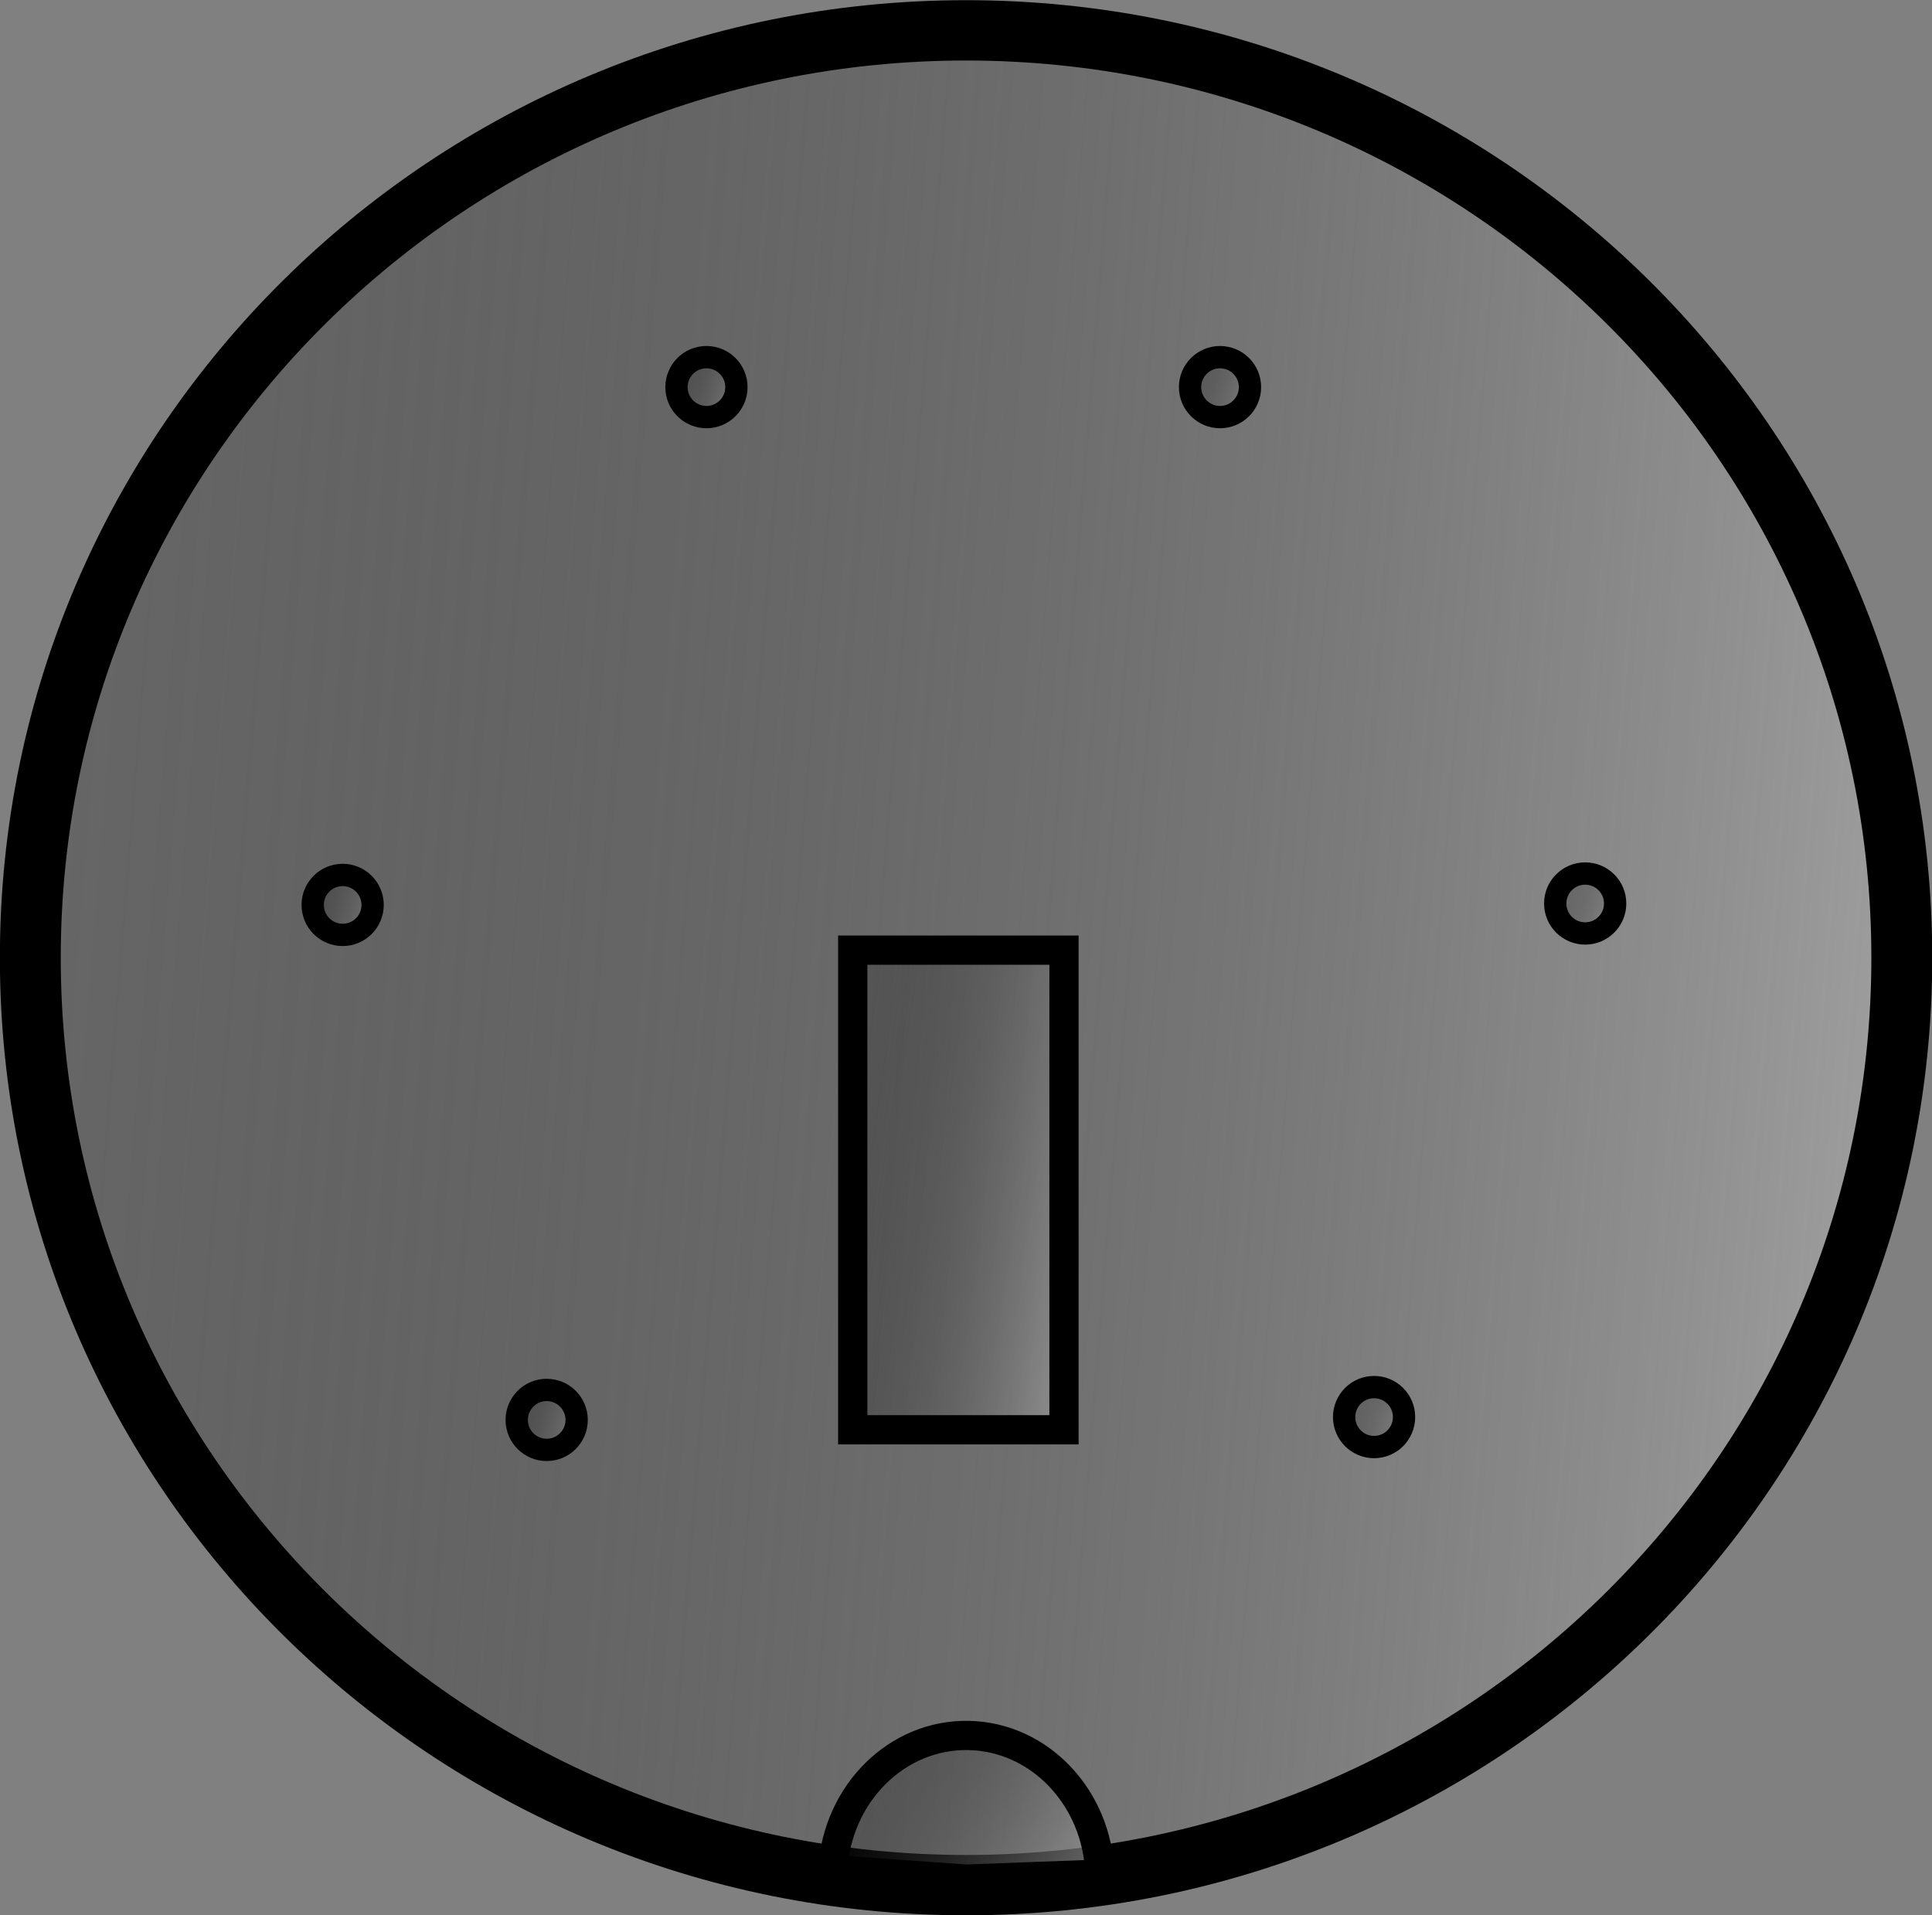 <?xml version="1.0" encoding="UTF-8" standalone="no"?>
<!-- Created with Inkscape (http://www.inkscape.org/) -->
<svg
   xmlns:dc="http://purl.org/dc/elements/1.1/"
   xmlns:cc="http://creativecommons.org/ns#"
   xmlns:rdf="http://www.w3.org/1999/02/22-rdf-syntax-ns#"
   xmlns:svg="http://www.w3.org/2000/svg"
   xmlns="http://www.w3.org/2000/svg"
   xmlns:xlink="http://www.w3.org/1999/xlink"
   xmlns:sodipodi="http://sodipodi.sourceforge.net/DTD/sodipodi-0.dtd"
   xmlns:inkscape="http://www.inkscape.org/namespaces/inkscape"
   height="467.895"
   id="svg18080"
   inkscape:export-filename="/root/img/download/openclipart-0.12/computer/connectors/connector-ps2.png"
   inkscape:export-xdpi="9.6800003"
   inkscape:export-ydpi="9.6800003"
   inkscape:version="0.46"
   sodipodi:docbase="/root/img/download/openclipart-0.12/computer/connectors"
   sodipodi:docname="connector-ps2.svg"
   sodipodi:version="0.32"
   version="1.0"
   width="471.971"
   x="0"
   y="0"
   inkscape:output_extension="org.inkscape.output.svg.inkscape">
  <rect width="100%" height="100%" fill="#808080" stroke="none"/>
  <sodipodi:namedview
     bordercolor="#666666"
     borderopacity="1.0"
     id="base"
     inkscape:current-layer="svg18080"
     inkscape:cx="314.83198"
     inkscape:cy="347.81180"
     inkscape:pageopacity="0.0"
     inkscape:pageshadow="2"
     inkscape:window-height="536"
     inkscape:window-width="640"
     inkscape:window-x="96"
     inkscape:window-y="128"
     inkscape:zoom="0.43415836"
     pagecolor="#ffffff"
     showgrid="false" />
  <defs
     id="defs18082">
    <inkscape:perspective
       sodipodi:type="inkscape:persp3d"
       inkscape:vp_x="0 : 375 : 1"
       inkscape:vp_y="0 : 1000 : 0"
       inkscape:vp_z="744.09448 : 375 : 1"
       inkscape:persp3d-origin="372.04724 : 250 : 1"
       id="perspective29" />
    <linearGradient
       collect="always"
       gradientTransform="scale(1.309,0.764)"
       gradientUnits="userSpaceOnUse"
       id="linearGradient14055"
       x1="218.739"
       x2="309.338"
       xlink:href="#linearGradient12800"
       y1="697.819"
       y2="725.931" />
    <linearGradient
       collect="always"
       gradientTransform="scale(1,1)"
       gradientUnits="userSpaceOnUse"
       id="linearGradient14056"
       x1="162.486"
       x2="856.24"
       xlink:href="#linearGradient12800"
       y1="326.787"
       y2="381.84" />
    <linearGradient
       id="linearGradient12800">
      <stop
         id="stop12801"
         offset="0"
         style="stop-color:#000000;stop-opacity:0.196;" />
      <stop
         id="stop12802"
         offset="1"
         style="stop-color:#ffffff;stop-opacity:1;" />
    </linearGradient>
    <linearGradient
       gradientTransform="scale(0.687,1.455)"
       gradientUnits="userSpaceOnUse"
       id="linearGradient2008"
       inkscape:collect="always"
       x1="46.198"
       x2="61.74"
       xlink:href="#linearGradient12800"
       y1="31.319"
       y2="36.141" />
    <linearGradient
       gradientTransform="scale(1,1)"
       gradientUnits="userSpaceOnUse"
       id="linearGradient2009"
       inkscape:collect="always"
       x1="154.854"
       x2="187.762"
       xlink:href="#linearGradient12800"
       y1="227.8"
       y2="238.011" />
    <linearGradient
       gradientTransform="scale(1,1)"
       gradientUnits="userSpaceOnUse"
       id="linearGradient2010"
       inkscape:collect="always"
       x1="154.854"
       x2="187.762"
       xlink:href="#linearGradient12800"
       y1="227.8"
       y2="238.011" />
    <linearGradient
       gradientTransform="scale(1,1)"
       gradientUnits="userSpaceOnUse"
       id="linearGradient2011"
       inkscape:collect="always"
       x1="154.854"
       x2="187.762"
       xlink:href="#linearGradient12800"
       y1="227.8"
       y2="238.011" />
    <linearGradient
       gradientTransform="scale(1,1)"
       gradientUnits="userSpaceOnUse"
       id="linearGradient2012"
       inkscape:collect="always"
       x1="154.854"
       x2="187.762"
       xlink:href="#linearGradient12800"
       y1="227.8"
       y2="238.011" />
    <linearGradient
       gradientTransform="scale(1,1)"
       gradientUnits="userSpaceOnUse"
       id="linearGradient2013"
       inkscape:collect="always"
       x1="154.854"
       x2="187.762"
       xlink:href="#linearGradient12800"
       y1="227.8"
       y2="238.011" />
    <linearGradient
       gradientTransform="scale(1,1)"
       gradientUnits="userSpaceOnUse"
       id="linearGradient2014"
       inkscape:collect="always"
       x1="154.854"
       x2="187.762"
       xlink:href="#linearGradient12800"
       y1="227.8"
       y2="238.011" />
  </defs>
  <g
     id="g19397"
     transform="matrix(13.934,0,0,13.934,-354.235,-311.804)">
    <path
       d="M 624.772,326.82 C 624.798,201.184 522.957,99.321 397.32,99.321 C 271.684,99.321 169.843,201.184 169.869,326.82 C 169.843,452.457 271.684,554.32 397.32,554.32 C 522.957,554.32 624.798,452.457 624.772,326.82 L 624.772,326.82 z"
       id="path2829"
       style="fill:url(#linearGradient14056);fill-opacity:1;fill-rule:evenodd;stroke:#000000;stroke-width:14.799;stroke-linecap:butt;stroke-linejoin:miter;stroke-miterlimit:4;stroke-opacity:1"
       transform="matrix(7.212657e-2,0,0,7.146847e-2,13.702,15.811)" />
    <rect
       height="13.433"
       id="rect2831"
       style="fill:url(#linearGradient2008);fill-opacity:1;fill-rule:evenodd;stroke:#000000;stroke-width:0.819;stroke-linecap:butt;stroke-linejoin:miter;stroke-miterlimit:4;stroke-opacity:1"
       transform="matrix(0.626,0,0,0.626,20.234,14.722)"
       width="5.917"
       x="32.17"
       y="38.839" />
    <path
       d="M 172.748,227.85 C 172.751,223.674 169.366,220.288 165.19,220.288 C 161.014,220.288 157.63,223.674 157.633,227.85 C 157.63,232.026 161.014,235.413 165.19,235.413 C 169.366,235.413 172.751,232.026 172.748,227.85 z"
       id="path2832"
       style="font-size:12px;font-style:normal;font-variant:normal;font-weight:100;font-stretch:ultra-condensed;letter-spacing:0;writing-mode:lr-tb;text-anchor:start;fill:url(#linearGradient2009);fill-opacity:1;fill-rule:evenodd;stroke:#000000;stroke-width:5.626;stroke-linecap:butt;stroke-linejoin:miter;marker:none;marker-start:none;marker-mid:none;marker-end:none;stroke-miterlimit:4;stroke-dashoffset:0;stroke-opacity:1;font-family:Bitstream Vera Sans"
       transform="matrix(6.949417e-2,0,0,6.949417e-2,19.95,22.408)" />
    <path
       d="M 172.748,227.85 C 172.751,223.674 169.366,220.288 165.19,220.288 C 161.014,220.288 157.63,223.674 157.633,227.85 C 157.63,232.026 161.014,235.413 165.19,235.413 C 169.366,235.413 172.751,232.026 172.748,227.85 z"
       id="path2833"
       style="font-size:12px;font-style:normal;font-variant:normal;font-weight:100;font-stretch:ultra-condensed;letter-spacing:0;writing-mode:lr-tb;text-anchor:start;fill:url(#linearGradient2010);fill-opacity:1;fill-rule:evenodd;stroke:#000000;stroke-width:5.626;stroke-linecap:butt;stroke-linejoin:miter;marker:none;marker-start:none;marker-mid:none;marker-end:none;stroke-miterlimit:4;stroke-dashoffset:0;stroke-opacity:1;font-family:Bitstream Vera Sans"
       transform="matrix(6.949417e-2,0,0,6.949417e-2,23.527,31.437)" />
    <path
       d="M 172.748,227.85 C 172.751,223.674 169.366,220.288 165.19,220.288 C 161.014,220.288 157.63,223.674 157.633,227.85 C 157.63,232.026 161.014,235.413 165.19,235.413 C 169.366,235.413 172.751,232.026 172.748,227.85 z"
       id="path2834"
       style="font-size:12px;font-style:normal;font-variant:normal;font-weight:100;font-stretch:ultra-condensed;letter-spacing:0;writing-mode:lr-tb;text-anchor:start;fill:url(#linearGradient2011);fill-opacity:1;fill-rule:evenodd;stroke:#000000;stroke-width:5.626;stroke-linecap:butt;stroke-linejoin:miter;marker:none;marker-start:none;marker-mid:none;marker-end:none;stroke-miterlimit:4;stroke-dashoffset:0;stroke-opacity:1;font-family:Bitstream Vera Sans"
       transform="matrix(6.949417e-2,0,0,6.949417e-2,38.033,31.387)" />
    <path
       d="M 172.748,227.85 C 172.751,223.674 169.366,220.288 165.19,220.288 C 161.014,220.288 157.63,223.674 157.633,227.85 C 157.63,232.026 161.014,235.413 165.19,235.413 C 169.366,235.413 172.751,232.026 172.748,227.85 z"
       id="path2835"
       style="font-size:12px;font-style:normal;font-variant:normal;font-weight:100;font-stretch:ultra-condensed;letter-spacing:0;writing-mode:lr-tb;text-anchor:start;fill:url(#linearGradient2012);fill-opacity:1;fill-rule:evenodd;stroke:#000000;stroke-width:5.626;stroke-linecap:butt;stroke-linejoin:miter;marker:none;marker-start:none;marker-mid:none;marker-end:none;stroke-miterlimit:4;stroke-dashoffset:0;stroke-opacity:1;font-family:Bitstream Vera Sans"
       transform="matrix(6.949417e-2,0,0,6.949417e-2,41.734,22.383)" />
    <path
       d="M 172.748,227.85 C 172.751,223.674 169.366,220.288 165.19,220.288 C 161.014,220.288 157.63,223.674 157.633,227.85 C 157.63,232.026 161.014,235.413 165.19,235.413 C 169.366,235.413 172.751,232.026 172.748,227.85 z"
       id="path2836"
       style="font-size:12px;font-style:normal;font-variant:normal;font-weight:100;font-stretch:ultra-condensed;letter-spacing:0;writing-mode:lr-tb;text-anchor:start;fill:url(#linearGradient2013);fill-opacity:1;fill-rule:evenodd;stroke:#000000;stroke-width:5.626;stroke-linecap:butt;stroke-linejoin:miter;marker:none;marker-start:none;marker-mid:none;marker-end:none;stroke-miterlimit:4;stroke-dashoffset:0;stroke-opacity:1;font-family:Bitstream Vera Sans"
       transform="matrix(6.949417e-2,0,0,6.949417e-2,35.332,13.33)" />
    <path
       d="M 172.748,227.85 C 172.751,223.674 169.366,220.288 165.19,220.288 C 161.014,220.288 157.63,223.674 157.633,227.85 C 157.63,232.026 161.014,235.413 165.19,235.413 C 169.366,235.413 172.751,232.026 172.748,227.85 z"
       id="path2837"
       style="font-size:12px;font-style:normal;font-variant:normal;font-weight:100;font-stretch:ultra-condensed;letter-spacing:0;writing-mode:lr-tb;text-anchor:start;fill:url(#linearGradient2014);fill-opacity:1;fill-rule:evenodd;stroke:#000000;stroke-width:5.626;stroke-linecap:butt;stroke-linejoin:miter;marker:none;marker-start:none;marker-mid:none;marker-end:none;stroke-miterlimit:4;stroke-dashoffset:0;stroke-opacity:1;font-family:Bitstream Vera Sans"
       transform="matrix(6.949417e-2,0,0,6.949417e-2,26.328,13.33)" />
    <path
       d="M 290.074,548.71 C 291.266,529.445 306.306,514.563 324.28,514.867 C 342.254,515.17 356.852,530.551 357.479,549.847 L 323.75,551.112 L 290.074,548.71 z"
       id="path4084"
       style="font-size:12px;font-style:normal;font-variant:normal;font-weight:100;font-stretch:ultra-condensed;letter-spacing:0;writing-mode:lr-tb;text-anchor:start;fill:url(#linearGradient14055);fill-opacity:1;fill-rule:evenodd;stroke:#000000;stroke-width:7.375;stroke-linecap:butt;stroke-linejoin:miter;marker:none;marker-start:none;marker-mid:none;marker-end:none;stroke-miterlimit:4;stroke-dashoffset:0;stroke-opacity:1;font-family:Bitstream Vera Sans"
       transform="matrix(6.949417e-2,0,0,6.949417e-2,19.863,17.023)" />
  </g>
</svg>
